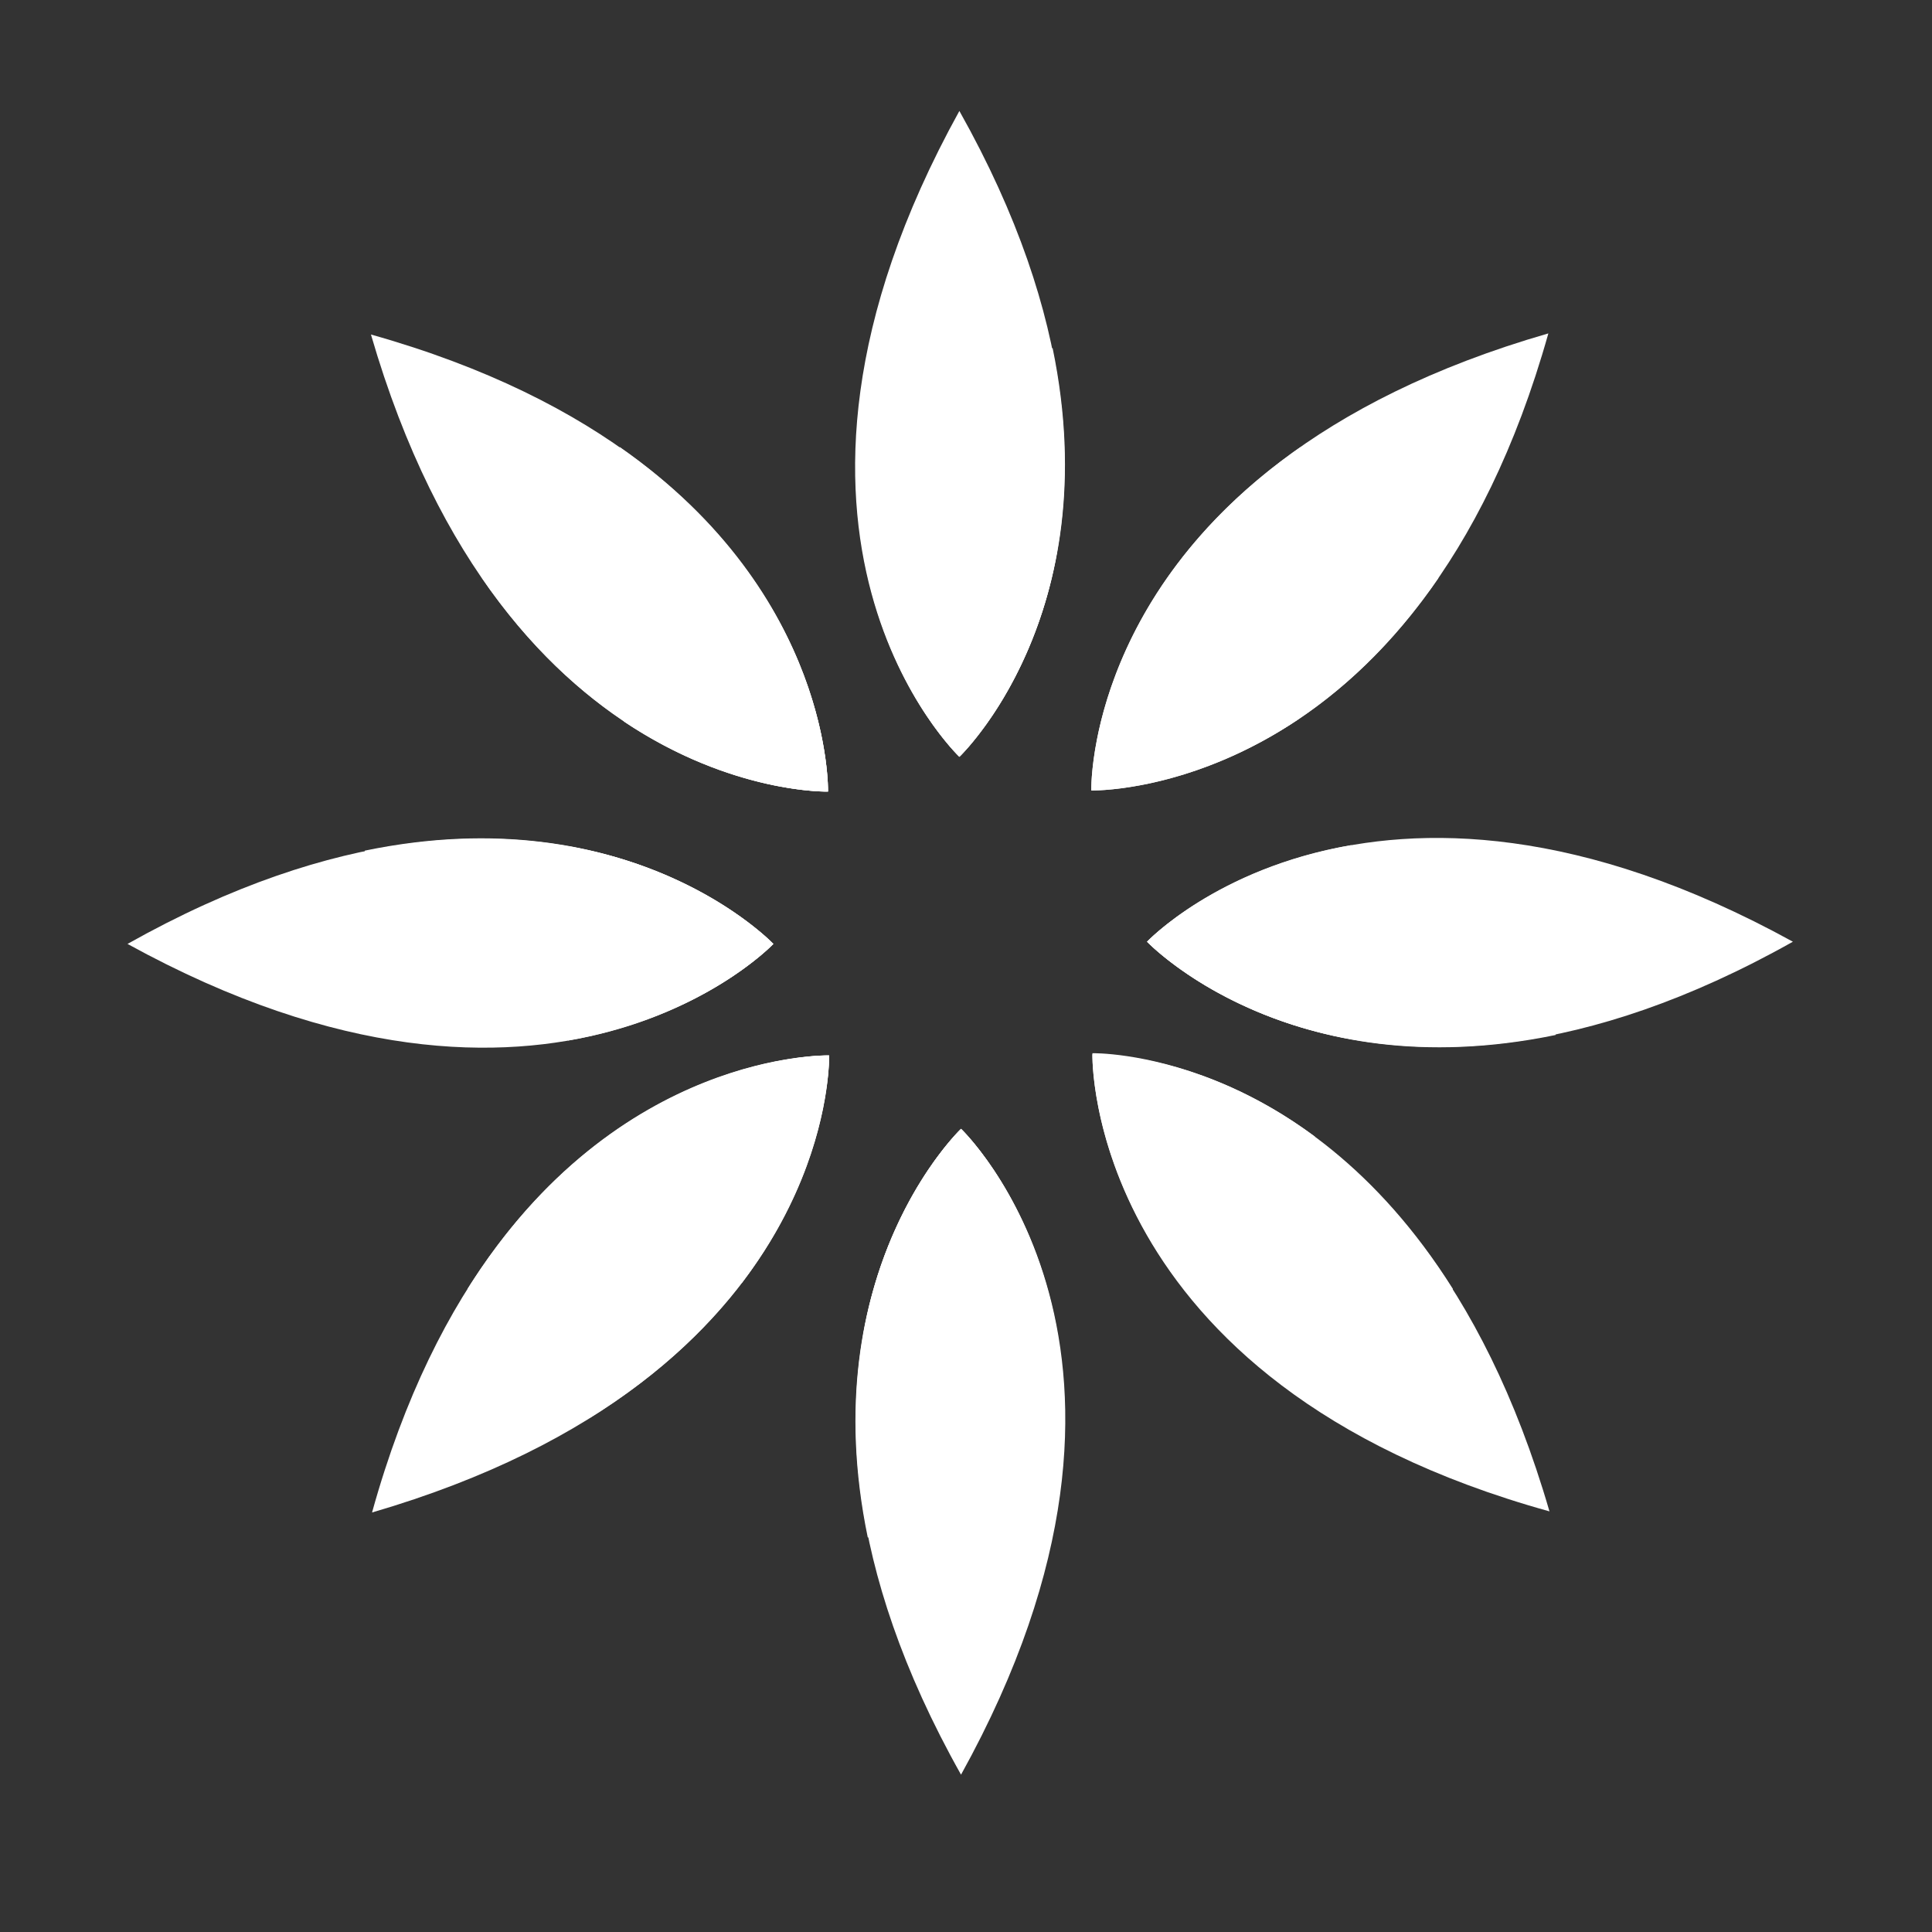<?xml version="1.0" encoding="utf-8"?>
<!-- Generator: Adobe Illustrator 27.8.1, SVG Export Plug-In . SVG Version: 6.00 Build 0)  -->
<svg version="1.1" id="Layer_1" xmlns="http://www.w3.org/2000/svg" xmlns:xlink="http://www.w3.org/1999/xlink" x="0px" y="0px"
	 viewBox="0 0 350 350" style="enable-background:new 0 0 350 350;" xml:space="preserve">
<rect x="0" y="0" width="350" height="350" fill="#333333" stroke="none"/>
<style type="text/css">
	.st0{fill:#FFFFFF;}
</style>
<path class="st0" d="M197.9,191c0,0-1.5,59.4,82.8,82.8C256.2,189.4,197.9,191,197.9,191"/>
<path class="st0" d="M150,143.4c0,0,1.5-59.1-82.8-82.8C91.7,145,150,143.4,150,143.4"/>
<path class="st0" d="M174.1,204.5c0,0-42.9,40.7,0,117C216.6,244.8,174.1,204.5,174.1,204.5"/>
<path class="st0" d="M173.8,137.1c0,0,42.9-40.7,0-117C131.3,97,173.8,137.1,173.8,137.1"/>
<path class="st0" d="M207.8,170.6c0,0,40.7,42.9,117,0C247.9,128.3,207.8,170.6,207.8,170.6"/>
<path class="st0" d="M140.1,171c0,0-40.7-42.9-117,0C100,213.3,140.1,171,140.1,171"/>
<path class="st0" d="M197.7,143.2c0,0,59.1,1.5,82.8-82.8C196.2,84.7,197.7,143.2,197.7,143.2"/>
<path class="st0" d="M150.2,191.2c0,0-59.4-1.5-82.8,82.8C151.7,249.4,150.2,191.2,150.2,191.2"/>
<path class="st0" d="M263.2,233.5c-27.4-43.6-65.3-42.7-65.3-42.7s-1.1,38.8,43.1,65.9C249.6,250.3,257.1,242.4,263.2,233.5"/>
<path class="st0" d="M150,143.4c0,0,0.9-35.5-37.7-62.4c-9.4,6.6-18,14.7-25,23.7C114.5,144.3,150,143.4,150,143.4"/>
<path class="st0" d="M174.1,204.5c0,0-26.9,25.6-16.9,74c5.5,0.9,11,1.3,16.6,1.3c5.7,0,11.2-0.4,16.6-1.3
	C200.8,230,174.1,204.5,174.1,204.5"/>
<path class="st0" d="M173.8,137.1c0,0,26.9-25.6,16.9-74c-5.5-0.9-11-1.3-16.6-1.3c-5.7,0-11.2,0.4-16.6,1.3
	C147.1,111.7,173.8,137.1,173.8,137.1"/>
<path class="st0" d="M207.8,170.6c0,0,25.6,26.9,74,16.9c0.9-5.5,1.3-11,1.3-16.6c0-5.7-0.4-11.2-1.3-16.6
	C233,144.1,207.8,170.6,207.8,170.6"/>
<path class="st0" d="M140.1,171c0,0-25.6-26.9-74-16.9c-0.9,5.5-1.3,11-1.3,16.6c0,5.7,0.4,11.2,1.3,16.6
	C114.9,197.5,140.1,171,140.1,171"/>
<path class="st0" d="M197.7,143.2c0,0,35.9,0.9,62.9-38.5c-7-9.2-15.3-17.3-25-23.7C196.8,108,197.7,143.2,197.7,143.2"/>
<path class="st0" d="M150.2,191.2c0,0-38.3-1.1-65.5,42.3c6.1,8.8,13.8,16.6,22.1,23.4C151.3,229.3,150.2,191.2,150.2,191.2"/>
<path class="st0" d="M238.2,205.9c-21-15.6-40.1-14.9-40.1-14.9s-0.4,19.9,15.6,41.4C223.8,225.8,232.3,216.6,238.2,205.9"/>
<path class="st0" d="M150,143.4c0,0,0.4-16.9-12-36.1c-10.1,5.7-18.6,13.8-25,23.4C132.7,143.9,150,143.4,150,143.4"/>
<path class="st0" d="M174.1,204.5c0,0-13.4,12.7-17.7,37.2c5.7,1.3,11.4,2.2,17.5,2.2s12-0.9,17.7-2.2
	C187.4,217.2,174.1,204.5,174.1,204.5"/>
<path class="st0" d="M173.8,137.1c0,0,13.4-12.7,17.7-37.2c-5.7-1.3-11.6-2.2-17.5-2.2c-6.1,0-12,0.9-17.7,2.2
	C160.5,124.4,173.8,137.1,173.8,137.1"/>
<path class="st0" d="M244.8,153.1c-24.5,4.2-37,17.5-37,17.5s12.7,13.4,37.2,17.7c1.3-5.7,2.2-11.4,2.2-17.5
	S246.3,158.8,244.8,153.1"/>
<path class="st0" d="M140.1,171c0,0-12.7-13.4-37.2-17.7c-1.3,5.7-2.2,11.4-2.2,17.5s0.9,12,2.2,17.7
	C127.6,184.2,140.1,171,140.1,171"/>
<path class="st0" d="M210,107.1c-12.5,19.3-12,35.9-12,35.9s17.5,0.4,37.2-12.7C228.6,120.9,220.1,112.8,210,107.1"/>
<path class="st0" d="M150.2,191.2c0,0-19.3-0.4-40.3,14.9c5.9,10.7,14.5,19.7,24.5,26.3C150.6,210.9,150.2,191.2,150.2,191.2"/>
</svg>
